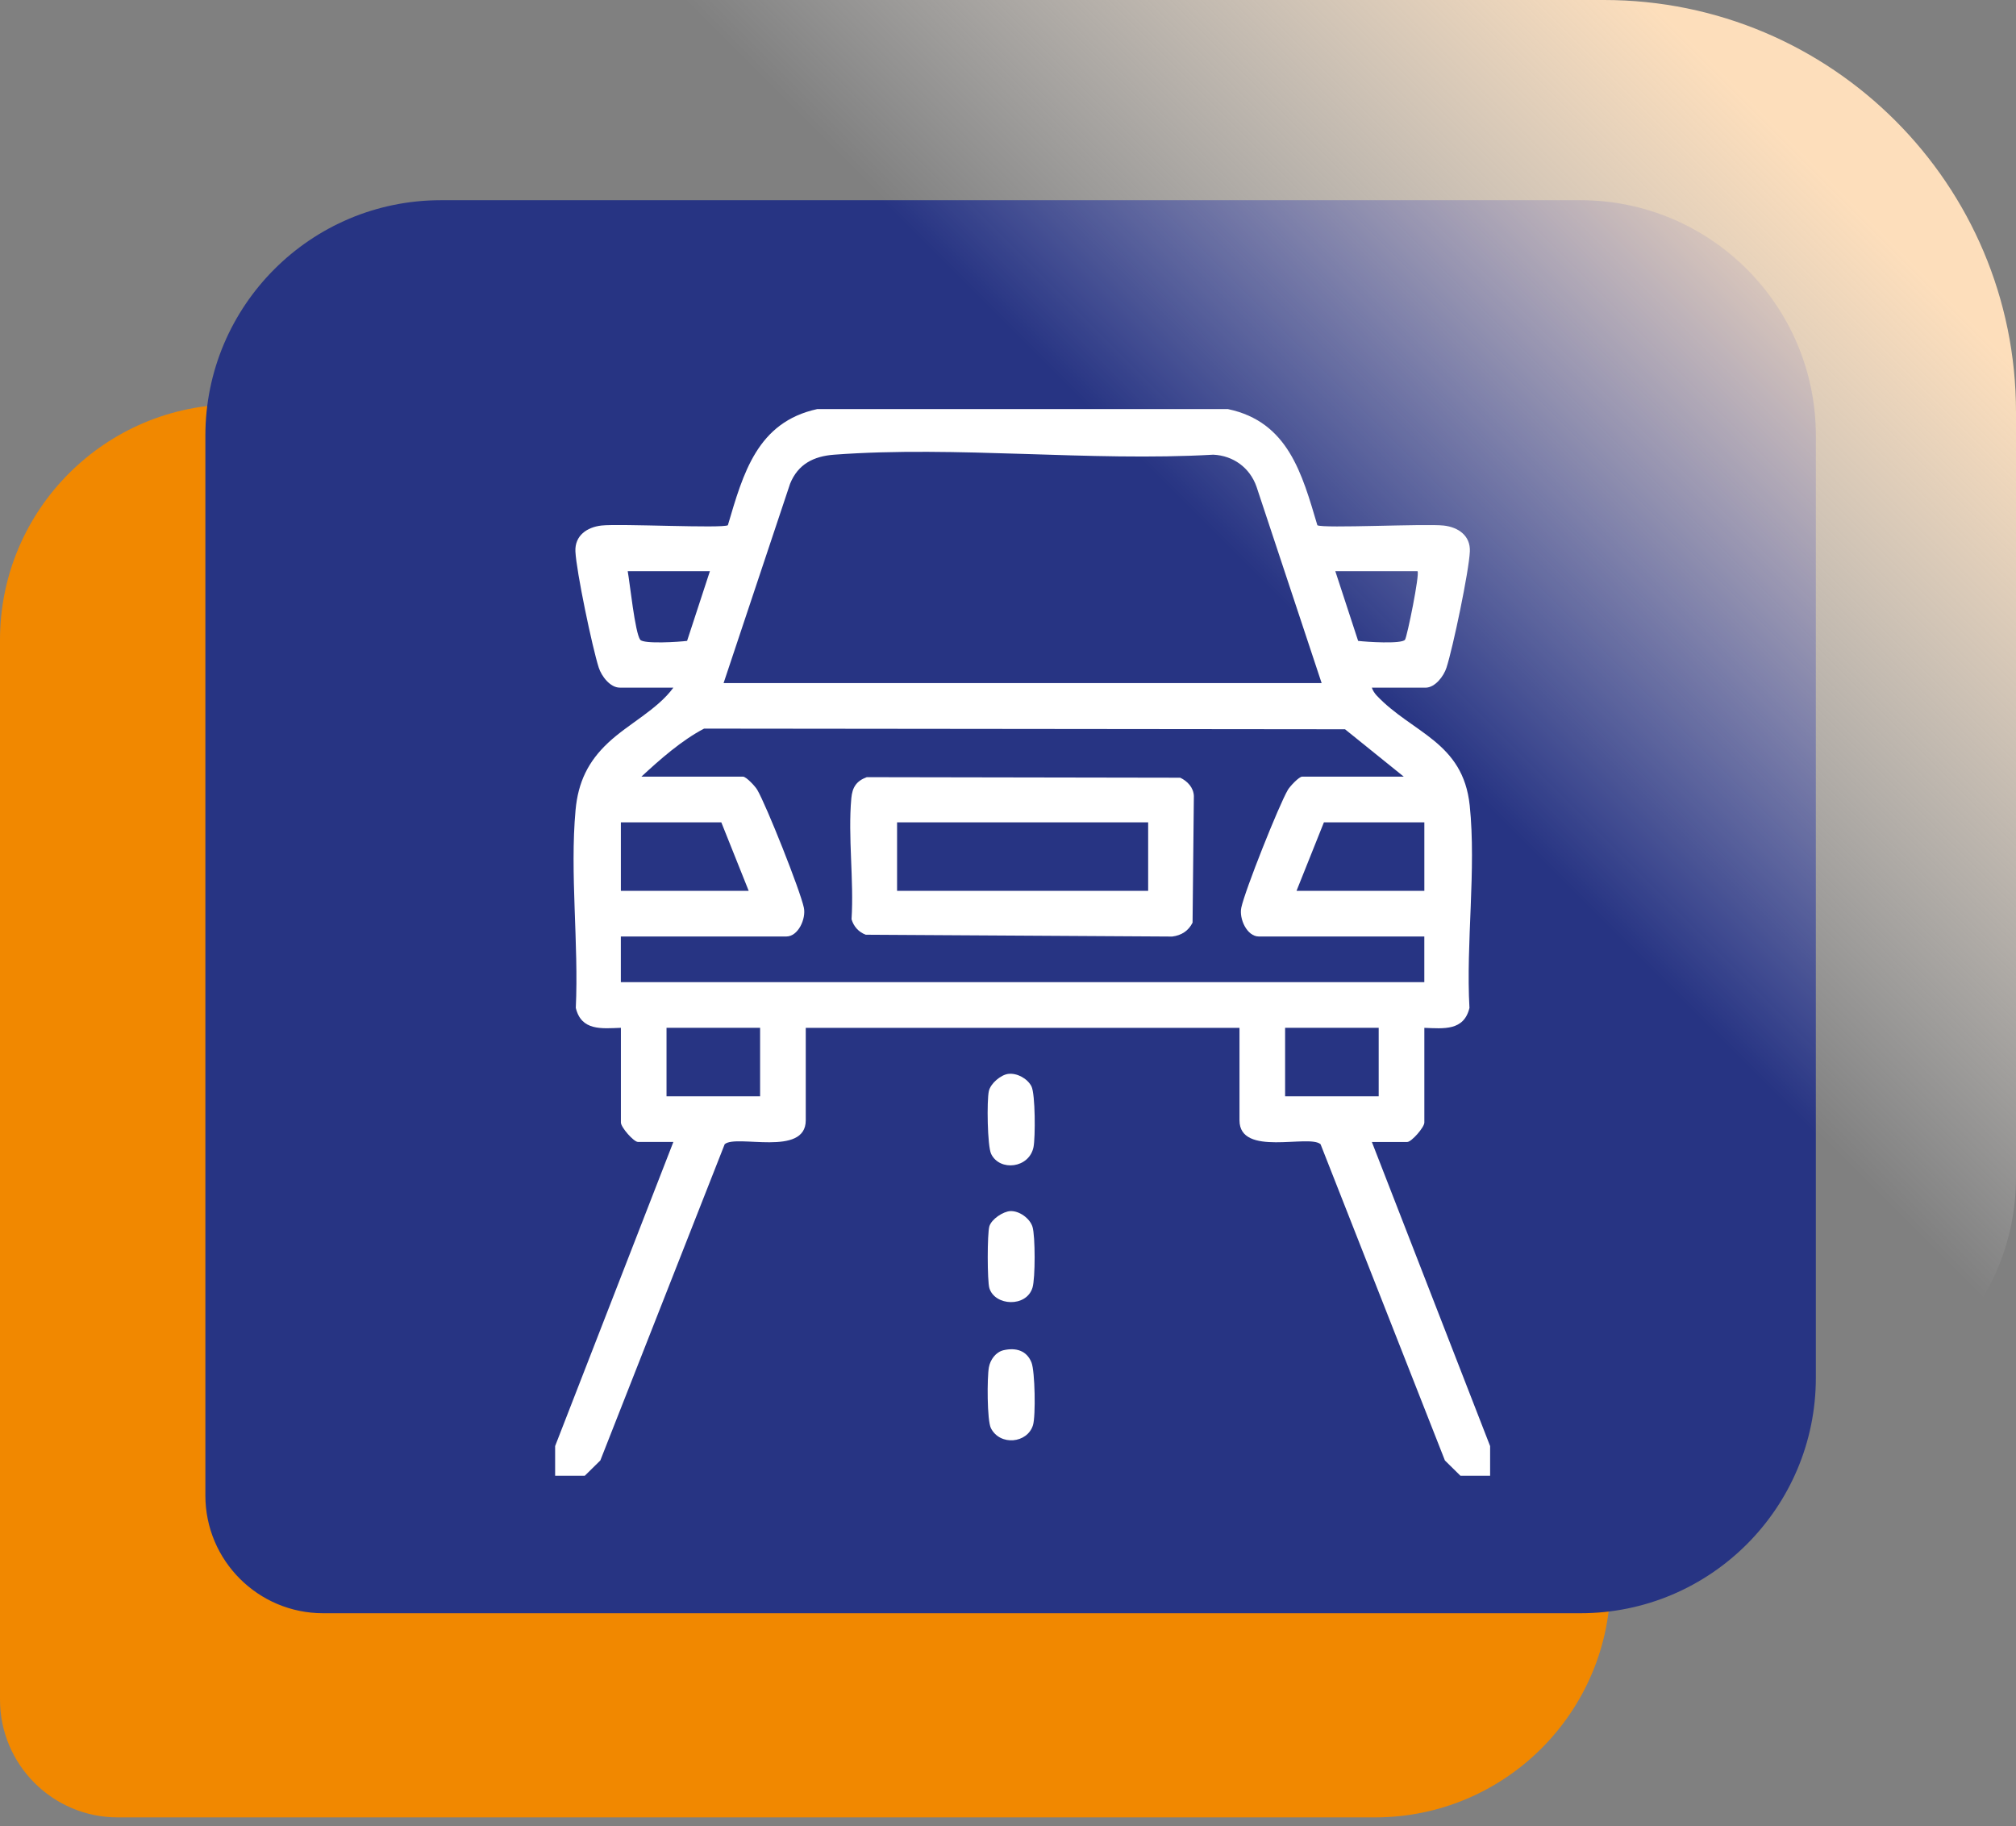 <svg xmlns="http://www.w3.org/2000/svg" width="138" height="125" viewBox="0 0 138 125" fill="none"><rect x="0" y="0" width="138" height="125" fill="#808080" stroke="none"/><path d="M16.118 27.674C7.221 27.674 0 34.895 0 43.792V116.324C0 120.773 3.61 124.384 8.059 124.384H94.123C103.02 124.384 110.241 117.163 110.241 108.265V43.792C110.241 34.895 103.02 27.674 94.123 27.674H16.118Z" fill="#F18800"></path><path d="M30.176 13.702C21.278 13.702 14.058 20.922 14.058 29.82V102.352C14.058 106.801 17.668 110.411 22.117 110.411H108.18C117.078 110.411 124.299 103.191 124.299 94.293V29.82C124.299 20.922 117.078 13.702 108.18 13.702H30.176Z" fill="#273483"></path><path d="M43.877 6.10352e-05C34.979 6.10352e-05 27.759 7.221 27.759 16.118V88.636C27.759 93.085 31.369 96.695 35.818 96.695H121.881C130.779 96.695 138 89.475 138 80.577V28.2C138 12.622 125.378 6.10352e-05 109.8 6.10352e-05H43.877Z" fill="url(#paint0_linear_2176_1225)"></path><g clip-path="url(#clip0_2176_1225)"><path d="M84.062 28C88.173 28.867 89.129 32.423 90.177 35.948C90.542 36.181 97.581 35.829 98.827 35.969C99.825 36.081 100.663 36.662 100.615 37.742C100.554 39.1 99.458 44.325 99.017 45.692C98.827 46.283 98.235 47.065 97.577 47.065H93.906C93.971 47.262 94.092 47.446 94.233 47.598C96.658 50.171 100.15 50.758 100.606 55.131C101.062 59.504 100.338 64.556 100.588 68.981C100.21 70.562 98.827 70.396 97.5 70.346V76.829C97.5 77.154 96.621 78.158 96.329 78.158H93.908L102.002 98.971V101.002H99.971L98.908 99.956L90.396 78.312C89.61 77.608 84.846 79.204 84.846 76.675V70.346H55.156V76.675C55.156 79.204 50.392 77.608 49.606 78.312L41.094 99.954L40.031 101H38V98.969L46.094 78.156H43.673C43.379 78.156 42.502 77.152 42.502 76.827V70.344C41.175 70.394 39.792 70.56 39.415 68.979C39.621 64.61 39.002 59.756 39.398 55.442C39.573 53.531 40.26 52.11 41.648 50.817C43.035 49.523 44.981 48.577 46.096 47.062H42.425C41.767 47.062 41.175 46.281 40.985 45.69C40.546 44.323 39.45 39.098 39.388 37.739C39.34 36.66 40.177 36.079 41.175 35.967C42.421 35.827 49.46 36.179 49.825 35.946C50.873 32.4 51.833 28.892 55.94 27.998H84.065L84.062 28ZM90.469 46.75L86.013 33.315C85.56 32.017 84.429 31.183 83.052 31.119C74.602 31.602 65.473 30.496 57.102 31.119C55.7 31.223 54.629 31.762 54.085 33.102L49.531 46.752H90.469V46.75ZM48.594 39.094H42.969C43.117 39.904 43.467 43.31 43.825 43.785C44.056 44.09 46.502 43.933 47.033 43.862L48.594 39.094ZM97.031 39.094H91.406L92.967 43.862C93.5 43.931 95.946 44.09 96.175 43.785C96.319 43.596 97.2 39.262 97.031 39.094ZM96.094 53.156L92.071 49.912L48.196 49.867C46.658 50.669 45.175 51.979 43.906 53.154H50.86C51.079 53.154 51.696 53.815 51.835 54.054C52.454 55.104 54.781 60.95 55.027 62.125C55.185 62.879 54.64 64.094 53.827 64.094H42.498V67.219H97.498V64.094H86.169C85.356 64.094 84.81 62.879 84.969 62.125C85.215 60.95 87.542 55.106 88.16 54.054C88.3 53.817 88.919 53.154 89.135 53.154H96.09L96.094 53.156ZM49.375 56.281H42.5V60.969H51.25L49.375 56.281ZM97.5 56.281H90.625L88.75 60.969H97.5V56.281ZM45.625 70.344V75.031H52.031V70.344H45.625ZM87.969 70.344V75.031H94.375V70.344H87.969Z" fill="white"></path><path d="M69.025 73.498C69.621 73.425 70.333 73.819 70.604 74.348C70.875 74.877 70.877 77.862 70.746 78.51C70.452 79.958 68.44 80.19 67.848 78.979C67.585 78.442 67.544 75.31 67.69 74.673C67.806 74.154 68.504 73.56 69.027 73.496L69.025 73.498Z" fill="white"></path><path d="M68.704 92.408C69.537 92.219 70.279 92.427 70.608 93.25C70.848 93.848 70.904 96.915 70.71 97.54C70.327 98.787 68.456 98.973 67.831 97.746C67.56 97.213 67.566 94.275 67.691 93.583C67.785 93.06 68.162 92.531 68.702 92.408H68.704Z" fill="white"></path><path d="M69.165 82.89C69.767 82.858 70.498 83.385 70.677 83.963C70.871 84.592 70.873 87.492 70.677 88.129C70.256 89.496 68.1 89.385 67.725 88.162C67.577 87.679 67.575 84.417 67.725 83.927C67.875 83.438 68.665 82.912 69.165 82.888V82.89Z" fill="white"></path><path d="M59.33 53.19L80.79 53.227C81.284 53.46 81.704 53.908 81.723 54.481L81.634 63.148C81.35 63.712 80.869 64.021 80.24 64.098L59.263 63.973C58.778 63.794 58.436 63.41 58.29 62.915C58.461 60.248 58.036 57.258 58.275 54.633C58.342 53.894 58.615 53.454 59.332 53.19H59.33ZM61.407 56.281V60.969H78.594V56.281H61.407Z" fill="white"></path></g><defs><linearGradient id="paint0_linear_2176_1225" x1="127.212" y1="14.214" x2="88.835" y2="52.59" gradientUnits="userSpaceOnUse"><stop stop-color="#FDDEBB"></stop><stop offset="0.865" stop-color="white" stop-opacity="0"></stop></linearGradient><clipPath id="clip0_2176_1225"><rect width="80" height="80" fill="white" transform="translate(30 28)"></rect></clipPath></defs></svg>